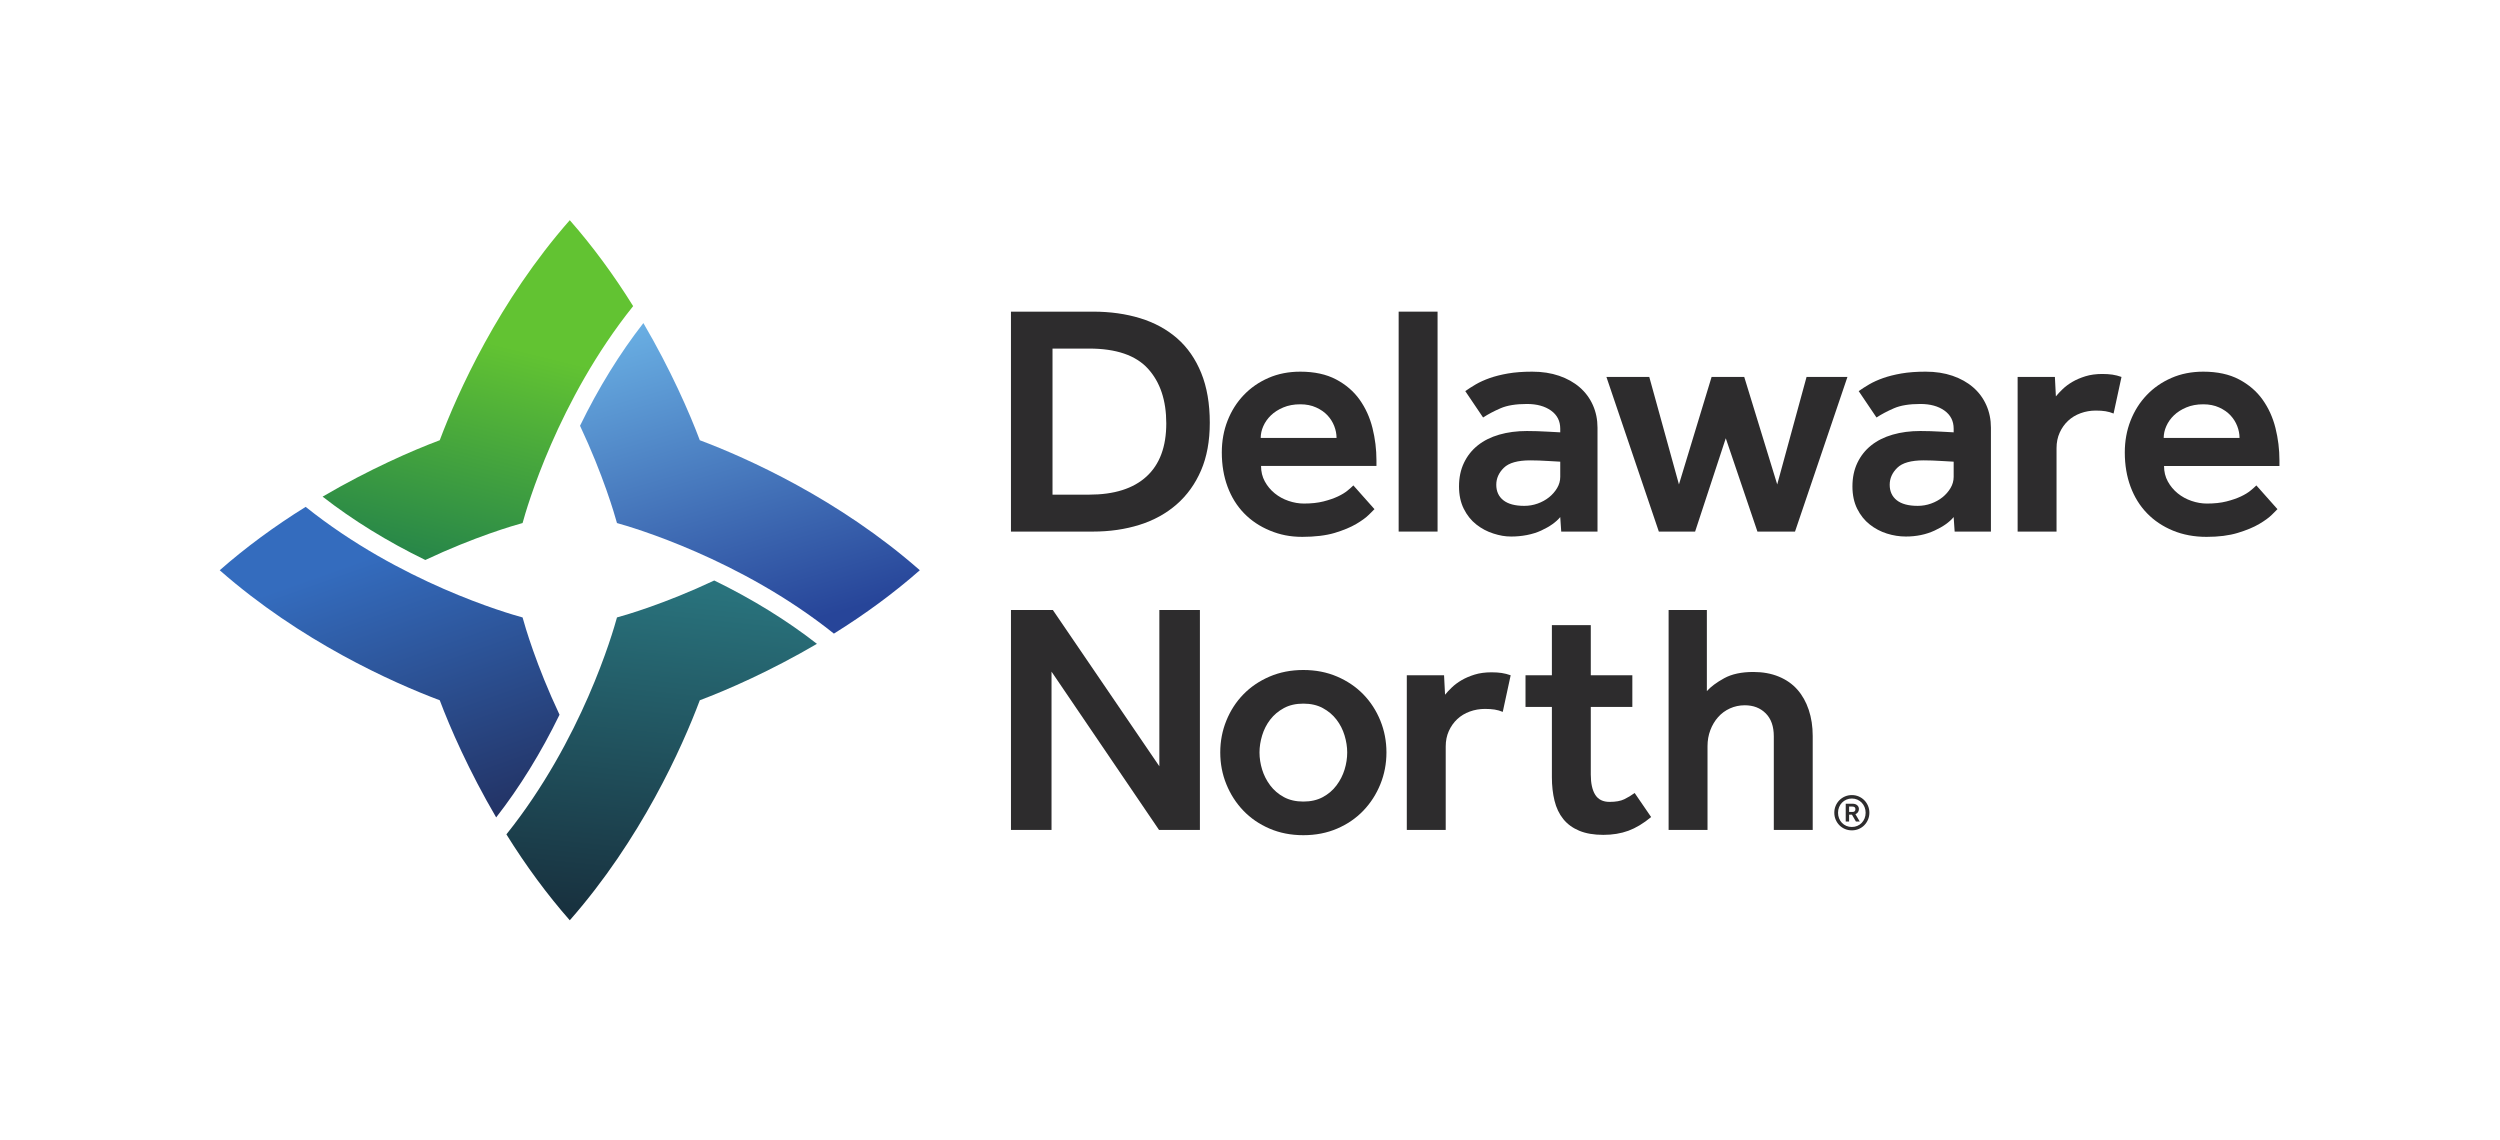 <svg xmlns:dc="http://purl.org/dc/elements/1.1/" xmlns:cc="http://creativecommons.org/ns#" xmlns:rdf="http://www.w3.org/1999/02/22-rdf-syntax-ns#" xmlns:svg="http://www.w3.org/2000/svg" xmlns="http://www.w3.org/2000/svg" viewBox="0 0 672 306.493" height="306.493" width="672" xml:space="preserve" id="svg2">    <defs id="defs6">    <clipPath id="clipPath48">      <path id="path46" d="m 886.766,887.18 c 20.769,-55.27 58.636,-142 113.764,-236.219 47.54,60.98 90.49,130.59 127.76,207.078 -47.14,100.02 -69.84,179.021 -74.51,196.161 -30.63,8.31 -247.257,70.75 -437.436,222.98 -63.153,-39.27 -121.395,-82.23 -173.266,-127.8 163.125,-143.36 348.289,-226.349 443.688,-262.2 z"></path>    </clipPath>    <linearGradient id="linearGradient54" spreadMethod="pad" gradientTransform="matrix(198.555,-562.573,-562.573,-198.555,727.127,1169.62)" gradientUnits="userSpaceOnUse" y2="0" x2="1" y1="0" x1="0">      <stop id="stop50" offset="0" style="stop-opacity:1;stop-color:#346cbe"></stop>      <stop id="stop52" offset="1" style="stop-opacity:1;stop-color:#223162"></stop>    </linearGradient>    <clipPath id="clipPath64">      <path id="path62" d="m 1411.14,1411.56 c -20.77,55.29 -58.64,142.01 -113.77,236.24 -47.53,-60.98 -90.48,-130.59 -127.75,-207.09 46.87,-99.48 69.83,-179.14 74.5,-196.17 29.68,-8.17 248.77,-71.97 437.44,-222.96 63.16,39.27 121.41,82.23 173.26,127.8 -163.12,143.36 -348.28,226.34 -443.68,262.18 z"></path>    </clipPath>    <linearGradient id="linearGradient70" spreadMethod="pad" gradientTransform="matrix(193.688,-668.772,-668.772,-193.688,1394.11,1702.87)" gradientUnits="userSpaceOnUse" y2="0" x2="1" y1="0" x1="0">      <stop id="stop66" offset="0" style="stop-opacity:1;stop-color:#6cb3e6"></stop>      <stop id="stop68" offset="1" style="stop-opacity:1;stop-color:#274599"></stop>    </linearGradient>    <clipPath id="clipPath80">      <path id="path78" d="m 886.766,1411.56 c -55.282,-20.76 -142,-58.63 -236.235,-113.76 60.977,-47.53 130.598,-90.47 207.106,-127.75 99.851,47.05 179.013,69.82 196.143,74.5 8.32,30.63 70.95,247.52 222.97,437.43 -39.27,63.16 -82.23,121.41 -127.8,173.27 -143.36,-163.12 -226.345,-348.29 -262.184,-443.69 z"></path>    </clipPath>    <linearGradient id="linearGradient86" spreadMethod="pad" gradientTransform="matrix(-111.687,-450.886,-450.886,111.687,992.838,1607.76)" gradientUnits="userSpaceOnUse" y2="0" x2="1" y1="0" x1="0">      <stop id="stop82" offset="0" style="stop-opacity:1;stop-color:#62c332"></stop>      <stop id="stop84" offset="1" style="stop-opacity:1;stop-color:#268549"></stop>    </linearGradient>    <clipPath id="clipPath96">      <path id="path94" d="m 1411.14,887.191 c 55.28,20.77 142,58.629 236.23,113.769 -60.98,47.53 -130.6,90.47 -207.1,127.74 -99.85,-47.04 -179.01,-69.81 -196.14,-74.49 -8.32,-30.63 -70.86,-247.401 -222.98,-437.44 39.27,-63.161 82.23,-121.399 127.8,-173.27 143.37,163.129 226.35,348.289 262.19,443.691 z"></path>    </clipPath>    <linearGradient id="linearGradient102" spreadMethod="pad" gradientTransform="matrix(-84.054,-825.918,-825.918,84.054,1377.52,1233.9)" gradientUnits="userSpaceOnUse" y2="0" x2="1" y1="0" x1="0">      <stop id="stop98" offset="0" style="stop-opacity:1;stop-color:#2c7e87"></stop>      <stop id="stop100" offset="1" style="stop-opacity:1;stop-color:#172d3b"></stop>    </linearGradient>  </defs>  <g transform="matrix(1.333,0,0,-1.333,0,306.493)" id="g10">    <g transform="scale(0.1)" id="g12">      <path id="path14" style="fill:#2d2c2d;fill-opacity:1;fill-rule:nonzero;stroke:none" d="m 3735.46,661.941 c 2.1,0 3.63,0.508 4.59,1.528 0.94,1.019 1.42,2.383 1.42,4.082 0,1.758 -0.51,3.09 -1.53,3.969 -1.02,0.878 -2.65,1.332 -4.89,1.332 h -6.32 v -10.911 z m -13.56,16.61 h 13.87 c 2.24,0 4.16,-0.321 5.75,-0.961 1.59,-0.649 2.92,-1.481 3.97,-2.5 1.05,-1.02 1.82,-2.16 2.3,-3.418 0.48,-1.25 0.72,-2.492 0.72,-3.723 0,-2.308 -0.59,-4.398 -1.75,-6.258 -1.15,-1.871 -2.91,-3.281 -5.29,-4.23 l 8.77,-14.883 h -7.75 l -8.06,13.961 h -5.7 v -13.961 h -6.83 z m 12.33,-46.879 c 4.01,0 7.72,0.726 11.11,2.199 3.4,1.449 6.34,3.469 8.82,6.059 2.48,2.582 4.42,5.621 5.81,9.121 1.38,3.5 2.08,7.25 2.08,11.258 0,4.011 -0.7,7.761 -2.08,11.261 -1.39,3.5 -3.33,6.539 -5.81,9.121 -2.48,2.579 -5.42,4.618 -8.82,6.118 -3.39,1.492 -7.07,2.242 -11.01,2.242 -4.01,0 -7.71,-0.75 -11.1,-2.242 -3.4,-1.5 -6.35,-3.539 -8.87,-6.118 -2.51,-2.582 -4.47,-5.621 -5.86,-9.121 -1.4,-3.5 -2.09,-7.25 -2.09,-11.261 0,-4.008 0.69,-7.758 2.09,-11.258 1.39,-3.5 3.33,-6.539 5.81,-9.121 2.48,-2.59 5.41,-4.61 8.82,-6.059 3.39,-1.473 7.09,-2.199 11.1,-2.199 z m 0,-6.832 c -4.95,0 -9.59,0.93 -13.91,2.762 -4.31,1.828 -8.05,4.359 -11.21,7.589 -3.16,3.219 -5.66,7 -7.49,11.309 -1.83,4.309 -2.75,8.949 -2.75,13.91 0,4.961 0.92,9.602 2.75,13.91 1.83,4.321 4.33,8.071 7.49,11.258 3.16,3.203 6.9,5.731 11.21,7.602 4.32,1.859 8.99,2.8 14.01,2.8 4.96,0 9.59,-0.941 13.87,-2.8 4.28,-1.871 8,-4.399 11.15,-7.602 3.17,-3.187 5.66,-6.937 7.5,-11.258 1.83,-4.308 2.75,-8.949 2.75,-13.91 0,-4.961 -0.92,-9.601 -2.75,-13.91 -1.84,-4.309 -4.33,-8.09 -7.5,-11.309 -3.15,-3.23 -6.89,-5.761 -11.2,-7.589 -4.32,-1.832 -8.96,-2.762 -13.92,-2.762"></path>      <path id="path16" style="fill:#2d2c2d;fill-opacity:1;fill-rule:nonzero;stroke:none" d="m 2311.91,1338.38 c -26.61,-24.39 -65.17,-36.57 -115.7,-36.57 h -73.81 v 294.56 h 73.81 c 54.52,0 94.07,-13.53 118.69,-40.57 24.6,-27.04 36.9,-63.83 36.9,-110.37 0,-47 -13.29,-82.68 -39.89,-107.05 z m 61.84,278.6 c -20.85,18.17 -45.68,31.69 -74.49,40.56 -28.82,8.85 -60.49,13.3 -95.08,13.3 h -165.57 v -443.52 h 164.92 c 34.11,0 65.59,4.55 94.4,13.65 28.81,9.07 53.75,22.82 74.81,41.22 21.05,18.39 37.45,41.22 49.2,68.48 11.75,27.27 17.62,59.29 17.62,96.09 0,38.56 -5.76,72.03 -17.28,100.4 -11.54,28.36 -27.71,51.64 -48.53,69.82"></path>      <path id="path18" style="fill:#2d2c2d;fill-opacity:1;fill-rule:nonzero;stroke:none" d="m 2547.54,1440.1 c 3.55,7.99 8.66,15.18 15.3,21.62 6.65,6.42 14.95,11.74 24.94,15.95 9.97,4.21 21.37,6.33 34.23,6.33 11.98,0 22.62,-2.12 31.92,-6.33 9.31,-4.21 16.96,-9.53 22.95,-15.95 5.98,-6.44 10.52,-13.63 13.63,-21.62 3.1,-7.97 4.65,-15.96 4.65,-23.94 h -152.94 c 0,7.98 1.78,15.97 5.32,23.94 z m -38.89,-175.87 c 14.4,-14.85 31.81,-26.48 52.2,-34.91 20.38,-8.41 40.6,-12.63 65.42,-12.63 24.38,0 47.72,2.66 65.23,7.99 17.51,5.32 31.92,11.29 43.22,17.94 11.3,6.66 19.94,12.97 25.93,18.96 l 10.97,10.97 -42.55,47.88 c -2.67,-2.67 -6.55,-6.11 -11.63,-10.32 -5.1,-4.22 -11.64,-8.2 -19.62,-11.97 -7.98,-3.76 -17.62,-7.08 -28.92,-9.97 -11.31,-2.89 -24.51,-4.32 -39.57,-4.32 -10.21,0 -20.51,1.77 -30.91,5.32 -10.43,3.55 -19.74,8.64 -27.94,15.3 -8.2,6.65 -14.85,14.62 -19.94,23.93 -5.1,9.31 -7.64,19.71 -7.64,31.26 h 232.72 v 11.29 c 0,22.16 -2.67,43.88 -7.99,65.16 -5.32,21.28 -13.96,40.33 -25.92,57.19 -11.97,16.84 -27.83,30.47 -47.54,40.89 -19.74,10.42 -43.79,15.62 -72.16,15.62 -23.49,0 -44.87,-4.21 -64.15,-12.63 -19.28,-8.41 -35.91,-19.94 -49.87,-34.57 -13.98,-14.63 -24.84,-31.82 -32.59,-51.53 -7.75,-19.72 -11.63,-41.12 -11.63,-64.17 0,-25.27 3.88,-48.32 11.63,-69.15 7.75,-20.85 18.84,-38.68 33.25,-53.53"></path>      <path id="path20" style="fill:#2d2c2d;fill-opacity:1;fill-rule:nonzero;stroke:none" d="m 2898.85,1670.84 h -78.46 v -443.5 h 78.46 v 443.5"></path>      <path id="path22" style="fill:#2d2c2d;fill-opacity:1;fill-rule:nonzero;stroke:none" d="m 3073.77,1279.2 c -18.63,0 -32.7,3.76 -42.23,11.29 -9.53,7.54 -14.29,17.96 -14.29,31.26 0,12.86 5.09,24.27 15.29,34.24 10.19,9.98 27.92,14.96 53.19,14.96 4.88,0 10.75,-0.11 17.62,-0.33 6.88,-0.23 13.4,-0.56 19.61,-0.99 7.54,-0.45 15.31,-0.9 23.28,-1.33 v -30.59 c 0,-7.98 -2.11,-15.52 -6.31,-22.6 -4.22,-7.1 -9.65,-13.3 -16.3,-18.63 -6.64,-5.32 -14.29,-9.53 -22.93,-12.63 -8.65,-3.11 -17.62,-4.65 -26.93,-4.65 z m 72.47,-22.6 1.99,-29.27 h 73.15 v 209.46 c 0,16.39 -3.1,31.57 -9.31,45.54 -6.21,13.96 -15.08,25.94 -26.6,35.91 -11.53,9.97 -25.39,17.71 -41.55,23.27 -16.19,5.54 -34.25,8.3 -54.19,8.3 -18.62,0 -34.91,-1.22 -48.89,-3.65 -13.94,-2.44 -26.26,-5.54 -36.9,-9.3 -10.62,-3.78 -19.93,-7.99 -27.92,-12.63 -7.97,-4.67 -15.07,-9.22 -21.27,-13.64 l 35.9,-53.2 c 10.2,6.66 21.95,12.85 35.24,18.62 13.29,5.76 31.02,8.65 53.19,8.65 19.96,0 36.13,-4.45 48.55,-13.3 12.39,-8.87 18.61,-21.07 18.61,-36.57 v -7.32 c -8.41,0.44 -16.63,0.89 -24.6,1.33 -7.1,0.43 -14.42,0.77 -21.95,1 -7.54,0.22 -14.4,0.34 -20.61,0.34 -20.39,0 -39.01,-2.45 -55.86,-7.32 -16.85,-4.88 -31.24,-12.08 -43.21,-21.61 -11.96,-9.54 -21.27,-21.28 -27.92,-35.24 -6.66,-13.96 -9.98,-29.82 -9.98,-47.54 0,-17.29 3.21,-32.37 9.64,-45.22 6.43,-12.86 14.85,-23.39 25.27,-31.58 10.41,-8.21 21.94,-14.3 34.57,-18.29 12.64,-3.98 22.99,-5.99 35.84,-5.99 21.3,0 42.96,4 60.25,11.98 17.28,7.97 30.15,17.06 38.56,27.27"></path>      <path id="path24" style="fill:#2d2c2d;fill-opacity:1;fill-rule:nonzero;stroke:none" d="m 3480.04,1415.51 63.83,-188.19 h 75.79 l 105.72,311.86 h -82.44 l -59.18,-216.76 -66.49,216.76 h -65.83 l -65.83,-216.76 -59.84,216.76 h -86.43 l 105.72,-311.86 h 73.14 l 61.84,188.19"></path>      <path id="path26" style="fill:#2d2c2d;fill-opacity:1;fill-rule:nonzero;stroke:none" d="m 3939.57,1337.71 c 0,-7.98 -2.12,-15.52 -6.31,-22.6 -4.22,-7.1 -9.65,-13.3 -16.3,-18.63 -6.64,-5.32 -14.29,-9.53 -22.93,-12.63 -8.65,-3.11 -17.62,-4.65 -26.93,-4.65 -18.62,0 -32.7,3.76 -42.23,11.29 -9.53,7.54 -14.29,17.96 -14.29,31.26 0,12.86 5.09,24.27 15.29,34.24 10.19,9.98 27.92,14.96 53.19,14.96 4.88,0 10.75,-0.11 17.62,-0.33 6.88,-0.23 13.4,-0.56 19.61,-0.99 7.54,-0.45 15.31,-0.9 23.28,-1.33 z m 39.23,180.53 c -11.53,9.97 -25.38,17.71 -41.55,23.27 -16.19,5.54 -34.25,8.3 -54.19,8.3 -18.62,0 -34.91,-1.22 -48.89,-3.65 -13.94,-2.44 -26.26,-5.54 -36.9,-9.3 -10.62,-3.78 -19.93,-7.99 -27.92,-12.63 -7.97,-4.67 -15.07,-9.22 -21.27,-13.64 l 35.9,-53.2 c 10.19,6.66 21.95,12.85 35.24,18.62 13.29,5.76 31.02,8.65 53.19,8.65 19.96,0 36.13,-4.45 48.55,-13.3 12.39,-8.87 18.61,-21.07 18.61,-36.57 v -7.32 c -8.42,0.44 -16.63,0.89 -24.6,1.33 -7.1,0.43 -14.42,0.77 -21.95,1 -7.54,0.22 -14.4,0.34 -20.61,0.34 -20.39,0 -39.01,-2.45 -55.84,-7.32 -16.87,-4.88 -31.26,-12.08 -43.23,-21.61 -11.96,-9.54 -21.27,-21.28 -27.92,-35.24 -6.66,-13.96 -9.98,-29.82 -9.98,-47.54 0,-17.29 3.21,-32.37 9.64,-45.22 6.43,-12.86 14.85,-23.39 25.27,-31.58 10.41,-8.21 21.94,-14.3 34.58,-18.29 12.63,-3.98 25.36,-5.99 38.22,-5.99 21.29,0 40.57,4 57.86,11.98 17.28,7.97 30.14,17.06 38.56,27.27 l 1.99,-29.27 h 73.15 v 209.46 c 0,16.39 -3.1,31.57 -9.31,45.54 -6.21,13.96 -15.08,25.94 -26.6,35.91"></path>      <path id="path28" style="fill:#2d2c2d;fill-opacity:1;fill-rule:nonzero;stroke:none" d="m 4239.45,1545.16 c -12.86,0 -24.27,-1.55 -34.24,-4.65 -9.97,-3.11 -18.74,-6.87 -26.27,-11.31 -7.54,-4.43 -14.08,-9.3 -19.61,-14.63 -5.55,-5.31 -10.09,-10.2 -13.63,-14.62 l -2,39.23 h -75.14 v -311.86 h 78.46 v 168.24 c 0,11.51 2.1,21.95 6.33,31.25 4.2,9.31 9.85,17.28 16.95,23.94 7.08,6.64 15.5,11.73 25.27,15.29 9.74,3.55 19.95,5.32 30.59,5.32 7.52,0 14.06,-0.46 19.6,-1.33 5.55,-0.9 10.97,-2.44 16.29,-4.65 l 15.96,73.8 c -6.21,2.21 -12.3,3.76 -18.27,4.65 -5.99,0.89 -12.76,1.33 -20.29,1.33"></path>      <path id="path30" style="fill:#2d2c2d;fill-opacity:1;fill-rule:nonzero;stroke:none" d="m 4363.1,1416.16 c 0,7.98 1.78,15.97 5.32,23.94 3.55,7.99 8.66,15.18 15.3,21.62 6.65,6.42 14.95,11.74 24.94,15.95 9.97,4.21 21.37,6.33 34.23,6.33 11.98,0 22.62,-2.12 31.93,-6.33 9.3,-4.21 16.95,-9.53 22.94,-15.95 5.98,-6.44 10.52,-13.63 13.63,-21.62 3.1,-7.97 4.65,-15.96 4.65,-23.94 z m 233.4,-45.21 c 0,22.16 -2.67,43.88 -7.99,65.16 -5.32,21.28 -13.96,40.33 -25.92,57.19 -11.97,16.84 -27.83,30.47 -47.54,40.89 -19.74,10.42 -43.79,15.62 -72.16,15.62 -23.49,0 -44.87,-4.21 -64.15,-12.63 -19.28,-8.41 -35.91,-19.94 -49.87,-34.57 -13.97,-14.63 -24.84,-31.82 -32.59,-51.53 -7.75,-19.72 -11.63,-41.12 -11.63,-64.17 0,-25.27 3.88,-48.32 11.63,-69.15 7.75,-20.85 18.84,-38.68 33.26,-53.53 14.39,-14.85 31.8,-26.48 52.19,-34.91 20.38,-8.41 43,-12.63 67.82,-12.63 24.38,0 45.32,2.66 62.83,7.99 17.51,5.32 31.93,11.29 43.22,17.94 11.31,6.66 19.95,12.97 25.93,18.96 l 10.97,10.97 -42.55,47.88 c -2.67,-2.67 -6.55,-6.11 -11.63,-10.32 -5.1,-4.22 -11.64,-8.2 -19.62,-11.97 -7.98,-3.76 -17.62,-7.08 -28.92,-9.97 -11.3,-2.89 -24.51,-4.32 -39.57,-4.32 -10.21,0 -20.5,1.77 -30.91,5.32 -10.43,3.55 -19.74,8.64 -27.93,15.3 -8.21,6.65 -14.85,14.62 -19.95,23.93 -5.1,9.31 -7.64,19.71 -7.64,31.26 h 232.72 v 11.29"></path>      <path id="path32" style="fill:#2d2c2d;fill-opacity:1;fill-rule:nonzero;stroke:none" d="m 2337.83,754.07 -214.77,315.17 h -84.44 V 625.738 h 81.79 v 319.16 l 216.77,-319.16 h 82.44 v 443.502 h -81.79 V 754.07"></path>      <path id="path34" style="fill:#2d2c2d;fill-opacity:1;fill-rule:nonzero;stroke:none" d="m 2711.34,747.422 c -3.56,-11.531 -8.98,-22.172 -16.3,-31.91 -7.31,-9.774 -16.51,-17.621 -27.6,-23.614 -11.08,-5.976 -24.16,-8.976 -39.23,-8.976 -15.07,0 -28.15,3 -39.22,8.976 -11.09,5.993 -20.28,13.84 -27.6,23.614 -7.31,9.738 -12.74,20.379 -16.29,31.91 -3.55,11.508 -5.32,23.039 -5.32,34.566 0,11.09 1.77,22.5 5.32,34.25 3.55,11.742 8.98,22.383 16.29,31.922 7.32,9.52 16.51,17.281 27.6,23.27 11.07,5.992 24.15,8.968 39.22,8.968 15.07,0 28.15,-2.976 39.23,-8.968 11.09,-5.989 20.29,-13.75 27.6,-23.27 7.32,-9.539 12.74,-20.18 16.3,-31.922 3.54,-11.75 5.3,-23.16 5.3,-34.25 0,-11.527 -1.76,-23.058 -5.3,-34.566 z m 37.89,151.598 c -14.63,15.062 -32.25,27.031 -52.86,35.902 -20.61,8.867 -43.33,13.297 -68.16,13.297 -24.82,0 -47.54,-4.43 -68.14,-13.297 -20.61,-8.871 -38.23,-20.84 -52.86,-35.902 -14.64,-15.079 -26.05,-32.7 -34.25,-52.86 -8.21,-20.18 -12.3,-41.551 -12.3,-64.172 0,-22.597 4.09,-44 12.3,-64.148 8.2,-20.192 19.61,-37.91 34.25,-53.211 14.63,-15.289 32.25,-27.367 52.86,-36.231 20.6,-8.859 43.32,-13.296 68.14,-13.296 24.83,0 47.55,4.437 68.16,13.296 20.61,8.864 38.23,20.942 52.86,36.231 14.63,15.301 26.04,33.019 34.25,53.211 8.2,20.148 12.3,41.551 12.3,64.148 0,22.621 -4.1,43.992 -12.3,64.172 -8.21,20.16 -19.62,37.781 -34.25,52.86"></path>      <path id="path36" style="fill:#2d2c2d;fill-opacity:1;fill-rule:nonzero;stroke:none" d="m 3007.72,943.559 c -12.87,0 -24.28,-1.547 -34.24,-4.637 -9.97,-3.113 -18.75,-6.891 -26.27,-11.301 -7.55,-4.441 -14.08,-9.312 -19.61,-14.633 -5.56,-5.316 -10.09,-10.207 -13.64,-14.636 l -2,39.238 h -75.13 V 625.738 h 78.46 v 168.231 c 0,11.511 2.1,21.929 6.32,31.242 4.21,9.309 9.86,17.289 16.96,23.949 7.08,6.641 15.5,11.738 25.26,15.289 9.74,3.531 19.95,5.313 30.59,5.313 7.53,0 14.07,-0.442 19.61,-1.321 5.54,-0.902 10.97,-2.441 16.28,-4.671 l 15.97,73.82 c -6.21,2.211 -12.3,3.75 -18.28,4.648 -5.98,0.891 -12.75,1.321 -20.28,1.321"></path>      <path id="path38" style="fill:#2d2c2d;fill-opacity:1;fill-rule:nonzero;stroke:none" d="m 3275.35,687.578 c -7.32,-3.558 -17.19,-5.316 -29.6,-5.316 -13.29,0 -22.94,4.758 -28.93,14.297 -5.98,9.511 -8.98,23.152 -8.98,40.882 v 136.321 h 83.79 v 63.828 h -83.79 v 101.07 h -78.45 V 937.59 h -53.19 v -63.828 h 53.19 V 732.121 c 0,-17.281 1.76,-33.133 5.32,-47.543 3.54,-14.398 9.41,-26.699 17.62,-36.898 8.19,-10.211 18.95,-18.059 32.25,-23.61 13.29,-5.539 29.47,-8.3 48.53,-8.3 18.63,0 35.46,2.761 50.55,8.3 15.04,5.551 30.35,14.731 45.87,27.602 l -33.24,48.527 c -6.66,-4.867 -13.64,-9.078 -20.94,-12.621"></path>      <path id="path40" style="fill:#2d2c2d;fill-opacity:1;fill-rule:nonzero;stroke:none" d="m 3624.41,908.66 c -9.96,11.301 -22.5,20.051 -37.56,26.262 -15.08,6.207 -32.14,9.308 -51.2,9.308 -23.93,0 -43.55,-4.21 -58.85,-12.628 -15.29,-8.422 -26.93,-17.063 -34.9,-25.942 v 163.58 h -77.14 V 625.738 h 78.46 v 168.891 c 0,11.519 1.88,22.281 5.66,32.25 3.75,9.961 8.98,18.723 15.63,26.262 6.65,7.531 14.62,13.398 23.93,17.621 9.3,4.207 19.28,6.316 29.93,6.316 17.28,0 31.35,-5.43 42.21,-16.289 10.86,-10.859 16.3,-26.258 16.3,-46.211 v -188.84 h 78.46 V 815.25 c 0,19.039 -2.66,36.559 -7.98,52.52 -5.33,15.96 -12.96,29.582 -22.95,40.89"></path>      <g id="g42">        <g clip-path="url(#clipPath48)" id="g44">          <path id="path56" style="fill:url(#linearGradient54);fill-opacity:1;fill-rule:nonzero;stroke:none" d="m 886.766,887.18 c 20.769,-55.27 58.636,-142 113.764,-236.219 47.54,60.98 90.49,130.59 127.76,207.078 -47.14,100.02 -69.84,179.021 -74.51,196.161 -30.63,8.31 -247.257,70.75 -437.436,222.98 -63.153,-39.27 -121.395,-82.23 -173.266,-127.8 163.125,-143.36 348.289,-226.349 443.688,-262.2"></path>        </g>      </g>      <g id="g58">        <g clip-path="url(#clipPath64)" id="g60">          <path id="path72" style="fill:url(#linearGradient70);fill-opacity:1;fill-rule:nonzero;stroke:none" d="m 1411.14,1411.56 c -20.77,55.29 -58.64,142.01 -113.77,236.24 -47.53,-60.98 -90.48,-130.59 -127.75,-207.09 46.87,-99.48 69.83,-179.14 74.5,-196.17 29.68,-8.17 248.77,-71.97 437.44,-222.96 63.16,39.27 121.41,82.23 173.26,127.8 -163.12,143.36 -348.28,226.34 -443.68,262.18"></path>        </g>      </g>      <g id="g74">        <g clip-path="url(#clipPath80)" id="g76">          <path id="path88" style="fill:url(#linearGradient86);fill-opacity:1;fill-rule:nonzero;stroke:none" d="m 886.766,1411.56 c -55.282,-20.76 -142,-58.63 -236.235,-113.76 60.977,-47.53 130.598,-90.47 207.106,-127.75 99.851,47.05 179.013,69.82 196.143,74.5 8.32,30.63 70.95,247.52 222.97,437.43 -39.27,63.16 -82.23,121.41 -127.8,173.27 -143.36,-163.12 -226.345,-348.29 -262.184,-443.69"></path>        </g>      </g>      <g id="g90">        <g clip-path="url(#clipPath96)" id="g92">          <path id="path104" style="fill:url(#linearGradient102);fill-opacity:1;fill-rule:nonzero;stroke:none" d="m 1411.14,887.191 c 55.28,20.77 142,58.629 236.23,113.769 -60.98,47.53 -130.6,90.47 -207.1,127.74 -99.85,-47.04 -179.01,-69.81 -196.14,-74.49 -8.32,-30.63 -70.86,-247.401 -222.98,-437.44 39.27,-63.161 82.23,-121.399 127.8,-173.27 143.37,163.129 226.35,348.289 262.19,443.691"></path>        </g>      </g>    </g>  </g></svg>